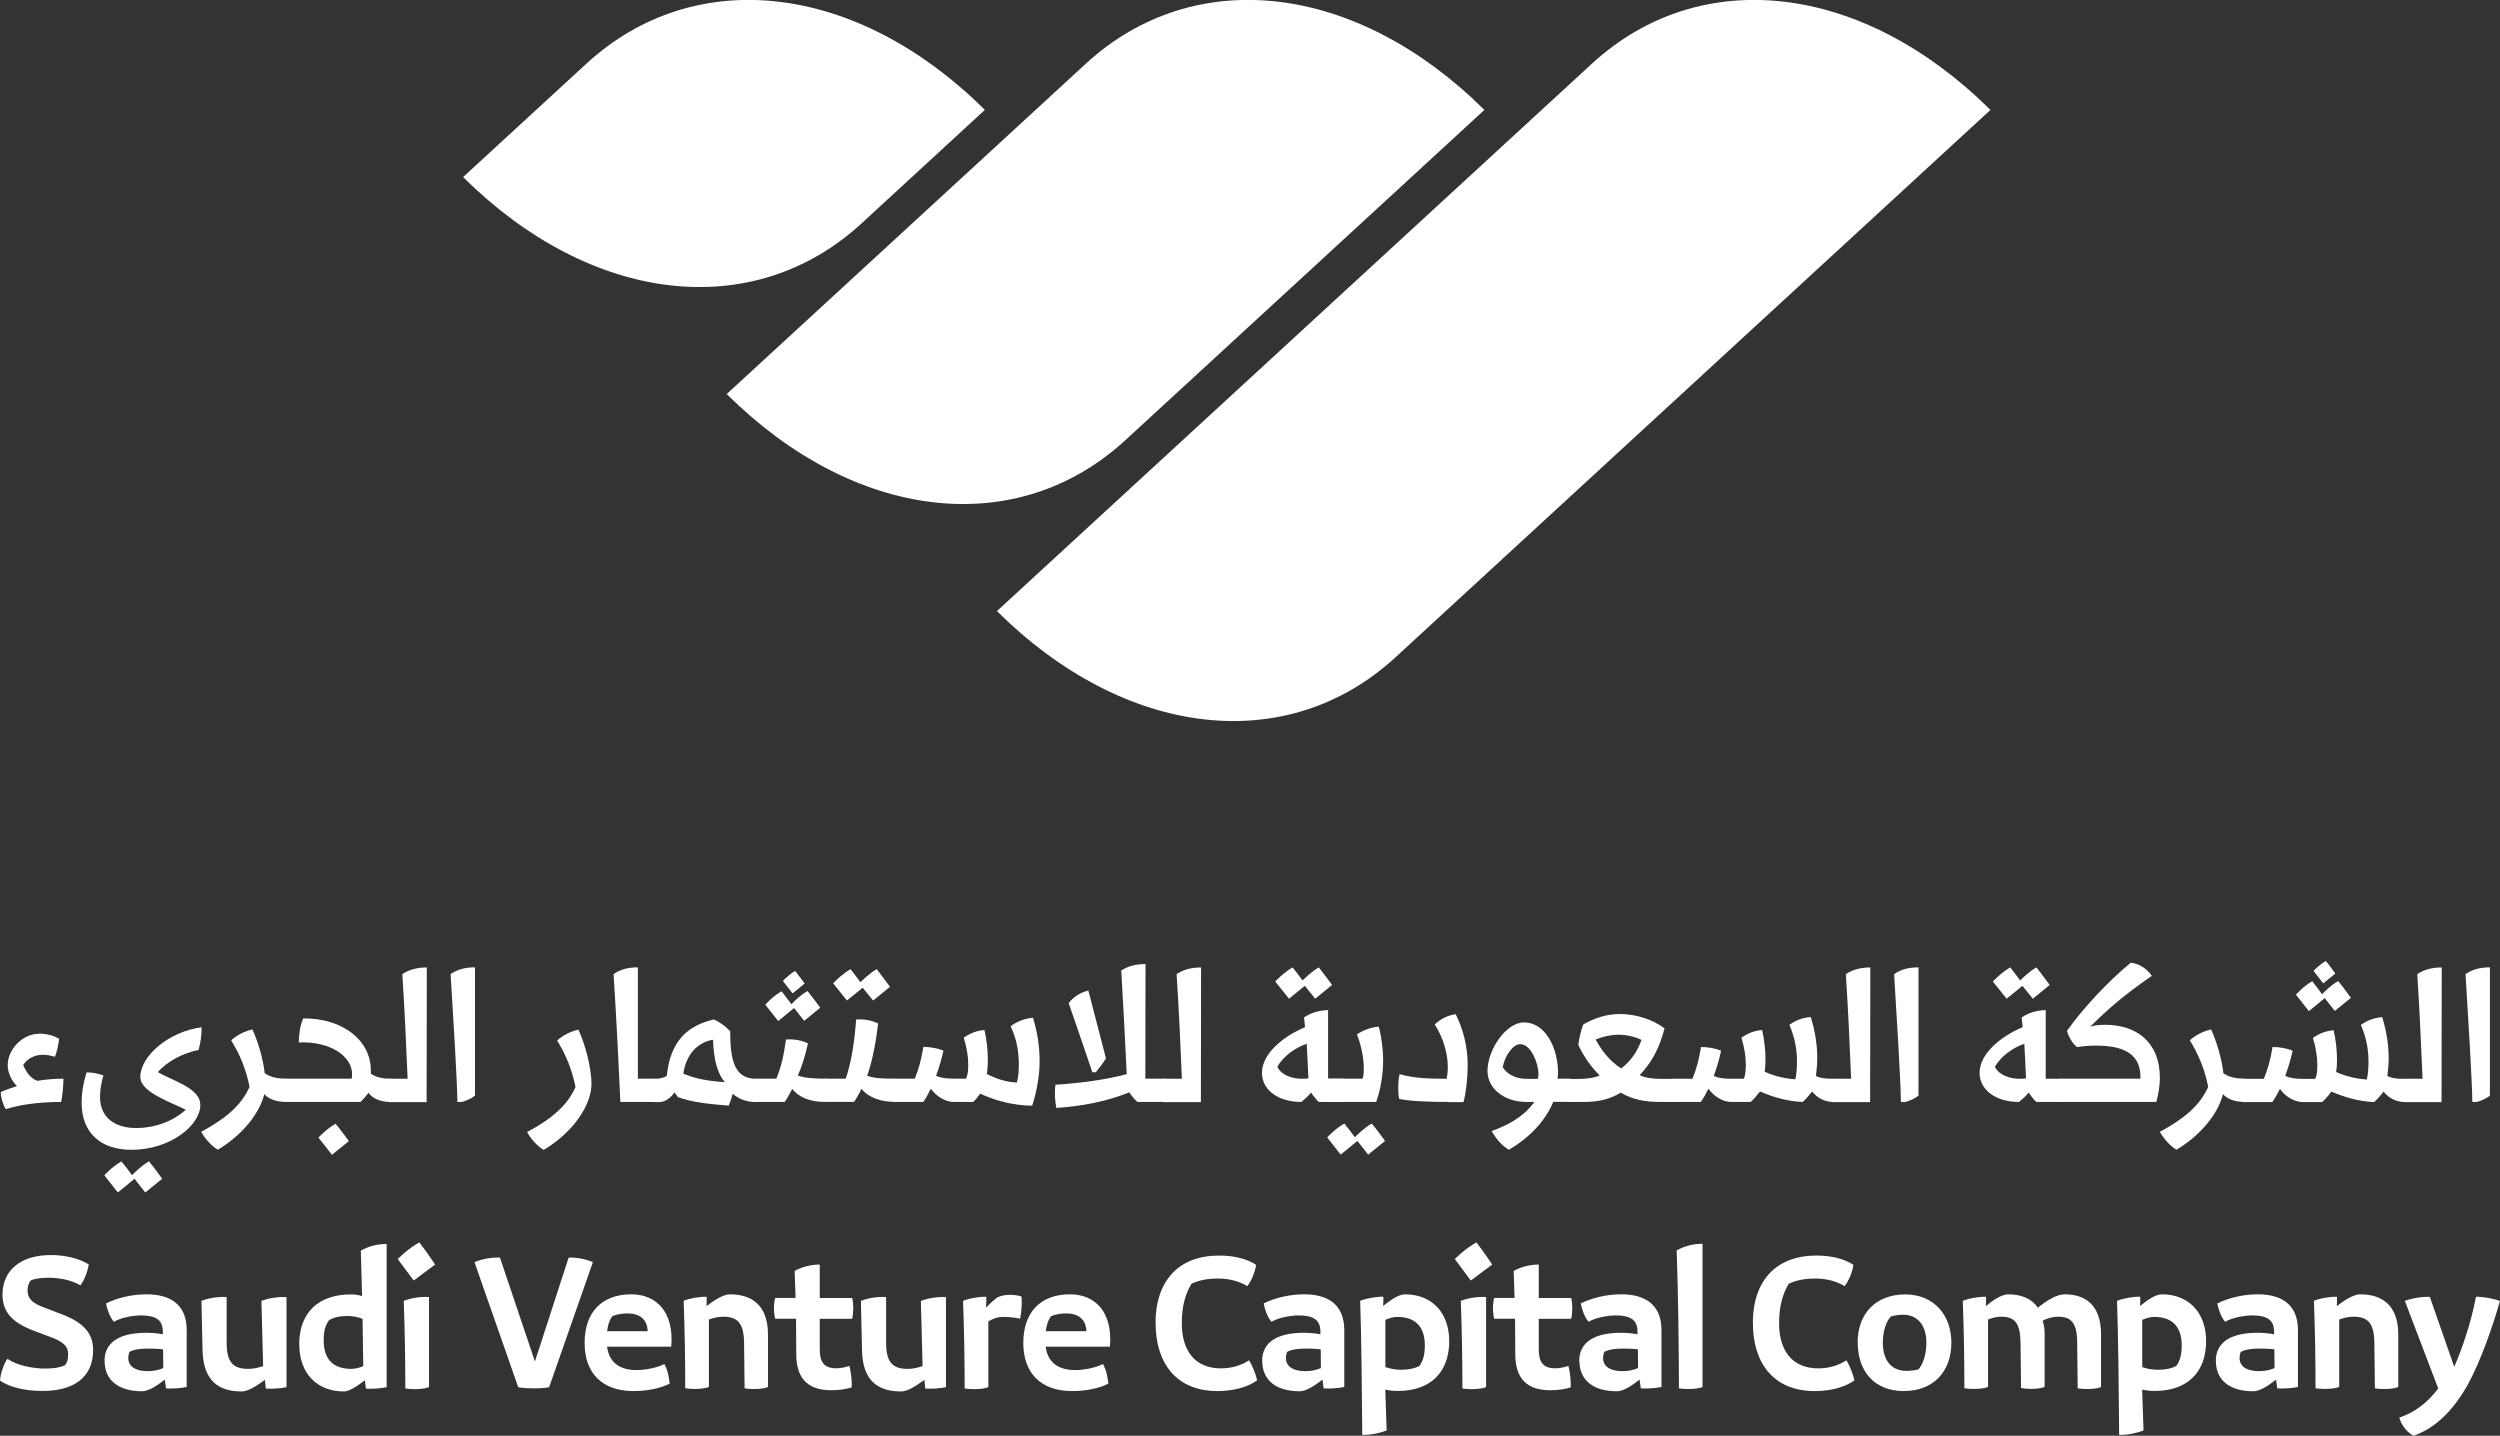 <?xml version="1.0" encoding="UTF-8"?>
<svg id="Layer_2" data-name="Layer 2" xmlns="http://www.w3.org/2000/svg" viewBox="0 0 250.17 143.67">
  <rect x="0" y="0" width="250.17" height="143.67" fill="#333333" stroke="none"/>
  <defs>
    <style>
      .cls-1 {
        fill: #fff;
      }
    </style>
  </defs>
  <g id="Layer_1-2" data-name="Layer 1">
    <g>
      <path class="cls-1" d="m199.18,11c-12.83-12.74-29.03-14.61-39.89-4.62l-59.53,54.77c12.83,12.73,29.03,14.61,39.89,4.62l59.53-54.77Z"/>
      <path class="cls-1" d="m148.54,11c-12.83-12.74-29.03-14.61-39.89-4.62l-35.93,33.05c12.83,12.74,29.03,14.61,39.89,4.62l35.93-33.05Z"/>
      <path class="cls-1" d="m98.56,11c-12.83-12.74-29.03-14.61-39.89-4.62l-12.33,11.34c12.84,12.73,29.03,14.61,39.89,4.62l12.33-11.35Z"/>
      <g>
        <path class="cls-1" d="m.07,109.29c.48-.24,1.06-.41,1.63-.61-.51-.48-.93-1.31-.93-2.09,0-1.5,1.39-3.15,3.21-3.15.76,0,1.42.22,1.94.5-.08.65-.21,1.26-.42,1.81-.44-.13-.86-.2-1.22-.2-.74,0-1.52.33-1.96,1.02.29.7.7,1.29,1.39,1.59.78-.13,1.73-.22,2.64-.22,0,.74-.11,1.72-.23,2.33-1.59,0-3.75.15-5.54.72-.3-.48-.49-1.15-.51-1.7"/>
        <path class="cls-1" d="m20.05,110.56c0,2.07-3.04,4.5-6.89,4.5-3.11,0-4.99-1.72-4.99-4.7,0-1.24.24-2.18.49-3.05.61,0,1.1.11,1.69.3-.21.7-.34,1.44-.34,2.16,0,2.13,1.57,3.11,3.61,3.11,1.86,0,3.66-.65,4.97-1.83-1.27-.67-4.55-1.72-4.55-3.26,0-2.11,2.83-4.56,6.13-4.99.02.7-.09,1.55-.3,2.26-1.67.37-3.09,1.13-4.08,2.22,1.46.87,4.25,1.59,4.25,3.27m-5.14,5.66c.63.76,1.33,1.75,1.33,1.75l-1.69,1.37-1.08-1.37-1.67,1.37-1.35-1.72s.76-.85,1.71-1.39c.38.46.8,1,1.06,1.38.15-.16.85-.89,1.69-1.38"/>
        <path class="cls-1" d="m28.59,108.05v2.11c0,.06-.04.1-.11.1-.78,0-1.63-.28-2.03-.78-.49,1.98-2.22,4.11-4.65,5.57-.57-.33-1.22-1-1.67-1.79,2.47-1.33,4.04-2.68,4.84-4.5-.34-1.75-.99-3.29-1.84-4.66.59-.52,1.29-.89,2.13-1.09.55,1.2,1.06,2.9,1.23,4.38.53.37,1.16.54,1.99.54.09,0,.11.04.11.11"/>
        <path class="cls-1" d="m39.12,108.05v2.11c0,.06-.05.11-.11.11-.84,0-1.77-.33-2.13-.92-.28.37-.53.65-.8.92h-7.59c-.06,0-.11-.05-.11-.11v-2.11c0-.06.02-.11.11-.11h6.7c.04-.16.04-.33.04-.48,0-1.68-2.05-3.27-5.33-3.15.02-.96.15-1.72.44-2.4,3.93-.04,6.77,2.18,6.77,5.2v.33c.51.35,1.12.5,1.9.5.09,0,.11.04.11.11m-5.54,4.4c.63.76,1.33,1.74,1.33,1.74l-1.69,1.37-1.35-1.72s.76-.85,1.71-1.39"/>
        <path class="cls-1" d="m38.88,110.16v-2.11c0-.06.02-.1.11-.1h1.8c-.15-3.48-.29-6.81-.53-10.47.61-.41,1.41-.67,2.45-.67l-.02,13.48h-3.7c-.06,0-.11-.04-.11-.11"/>
        <path class="cls-1" d="m45.1,97.47c.61-.41,1.33-.67,2.43-.67v12.84c-.38.3-.91.52-1.29.63h-.47c-.02-2.02-.4-8.31-.68-12.8"/>
        <path class="cls-1" d="m52.75,113.28c2.47-1.32,4.04-2.68,4.84-4.5-.34-1.74-.99-3.29-1.84-4.66.59-.52,1.29-.89,2.13-1.09.68,1.48,1.29,3.75,1.31,5.4,0,2.22-1.9,4.92-4.78,6.64-.57-.33-1.23-1-1.67-1.79"/>
        <path class="cls-1" d="m61.4,97.47c.61-.41,1.33-.67,2.43-.67v11.14h1.63c.08,0,.13.04.13.11v2.11c0,.07-.06.11-.13.11h-3.38c-.17-3.85-.4-8.31-.68-12.8"/>
        <path class="cls-1" d="m67.84,109.8c-.08-.13-.23-.35-.34-.48-.29.41-.86.96-1.5.96h-.53c-.06,0-.11-.04-.11-.11v-2.11c0-.06.02-.11.11-.11.49,0,.87-.06,1.25-.28.38-3.66,2.2-5.05,4.72-5.66.59.26,1.14.67,1.63,1.18,0,2.94.44,4.76,2.58,4.76.08,0,.11.05.11.11v2.11c0,.06-.04.11-.11.11-.95,0-1.71-.3-2.33-.83-.1.41-.21.74-.4,1.19-2.09-.17-3.72-.35-5.07-.85m3.51-5.75c-1.35.22-2.68,1.27-2.98,3.4,1.18.5,2.47.74,4.16.85-.83-.96-1.12-2.44-1.19-4.25"/>
        <path class="cls-1" d="m82.68,108.05v2.11c0,.07-.04.11-.1.11-1.42,0-2.62-.41-3.3-1.31-.32.61-.51.96-.76,1.31h-2.9c-.06,0-.1-.04-.1-.11v-2.11c0-.07.02-.11.1-.11h2.07c.53-1.33.76-2.44.96-3.92.89-.06,1.63.11,2.2.39-.25,1.18-.61,2.31-1.01,3.22.66.24,1.56.31,2.75.31.08,0,.1.04.1.11m-4.82-5.88l-1.29-1.63s.72-.83,1.63-1.35c.36.46.74.96.99,1.3.13-.15.81-.87,1.61-1.32.61.76,1.27,1.67,1.27,1.67l-1.61,1.31-1.01-1.28-1.59,1.31Zm1.44-2.77l-.97-1.24s.55-.61,1.23-1c.46.57.95,1.26.95,1.26l-1.2.98Z"/>
        <path class="cls-1" d="m89.6,108.05v2.11c0,.06-.02.1-.09.1-1.31,0-2.62-.41-3.3-1.31-.29.61-.51.96-.74,1.31h-2.91l-.11-.1v-2.11c0-.07.02-.11.11-.11h2.07c.47-1.35.86-3.33,1.04-5.92.89-.06,1.63.11,2.2.4-.3,2.59-.76,4.33-1.1,5.22.63.26,1.54.3,2.75.3.06,0,.09.04.09.11m-4.86-7.93l-1.38-1.72s.78-.85,1.74-1.42c.36.46.74.96.99,1.31.25-.24.88-.87,1.63-1.31.63.81,1.33,1.77,1.33,1.77l-1.69,1.37-1.04-1.28-1.58,1.28Z"/>
        <path class="cls-1" d="m98.1,109.42c-.21.29-.42.59-.72.85h-1.94c-.89,0-1.82-.63-2.29-1.33-.28.57-.51.98-.76,1.33h-2.9c-.06,0-.11-.05-.11-.11v-2.11c0-.06.02-.11.11-.11h2.05c.4-.96.65-1.92.86-3.18.74,0,1.48.16,2.01.37-.21.96-.44,1.7-.74,2.53.51.21,1.04.28,1.8.28h1.2c.15-.28.22-.76.22-1.39,0-.85-.15-1.74-.45-2.72.61-.41,1.27-.7,2.07-.76.23.94.34,2.11.34,2.94,0,.55-.02,1-.11,1.46,1.04.52,2.03.83,3.02.85.15-.57.19-1.18.19-1.76,0-1.18-.15-2.44-.82-3.87.61-.46,1.42-.78,2.24-.85.44,1.48.66,2.85.66,4.36s-.3,3.07-.74,4.44c-1.84,0-3.76-.52-5.2-1.2"/>
        <path class="cls-1" d="m105.6,108.55c2.52-.16,5.18-.52,7.15-1.07-.15-3.09-.34-6.97-.55-10.36.61-.41,1.39-.65,2.43-.65l-.02,11.47h1.88c.08,0,.11.04.11.11v2.11c0,.07-.04.11-.11.11h-2.68c-.34-.33-.59-.63-.8-.96-2.22.89-4.59,1.37-7.31,1.56-.13-.78-.19-1.39-.09-2.33m1.33-8.16c.44-.59,1.12-1.05,1.97-1.26l1.76,6.79c-.3.48-.66.96-1.02,1.39h-.34c-.85-2.55-1.61-4.68-2.37-6.92"/>
        <path class="cls-1" d="m116.36,110.16v-2.11c0-.06.02-.1.11-.1h1.8c-.15-3.48-.29-6.81-.53-10.47.61-.41,1.41-.67,2.45-.67l-.02,13.48h-3.7c-.06,0-.11-.04-.11-.11"/>
        <path class="cls-1" d="m134.5,108.05v2.11c0,.07-.04.11-.11.11h-2.43c-.25-.24-.55-.61-.76-.94-.29.35-.57.61-.97.94-2.43,0-3.95-1.28-3.95-2.91,0-1.85,2.01-3.61,4.31-4.57-.02-.3-.06-.65-.1-.98.67-.44,1.37-.68,2.41-.74v6.88h1.5c.09,0,.11.04.11.11m-5.52-8.12l-1.38-1.72s.78-.85,1.74-1.42c.36.46.74.96.99,1.31.26-.24.89-.87,1.63-1.31.63.81,1.33,1.76,1.33,1.76l-1.69,1.38-1.04-1.29-1.58,1.29Zm1.94,7.97c-.04-1.02-.11-2.4-.17-3.46-1.06.35-2.33,1.2-2.94,2.31.42.83,1.46,1.19,2.45,1.19.25,0,.46,0,.65-.04"/>
        <path class="cls-1" d="m137.71,110.27h-4.93c-.06,0-.11-.04-.11-.11v-2.11c0-.06.03-.11.11-.11h3.58c.11-.4.11-.7.11-1.07,0-1-.26-2.29-.68-3.35.48-.37,1.43-.76,2.18-.78.29,1.04.44,2.39.44,3.36,0,1.31-.23,2.89-.7,4.17m-.8,5.27l-1.08-1.37-1.67,1.37-1.35-1.72s.76-.85,1.71-1.39c.38.46.8,1,1.06,1.37.15-.15.85-.89,1.69-1.37.63.76,1.33,1.74,1.33,1.74l-1.69,1.37Z"/>
        <path class="cls-1" d="m144.92,110.27c-1.82,0-3.82-.07-4.91-.3-.13-.72-.13-1.68.04-2.48,1.42.41,3,.46,4.72.46.06-.35.11-.74.11-1.22-.02-1.48-.51-2.96-1.31-4.22.61-.57,1.33-.92,2.1-1.02.76,1.52,1.2,3.26,1.2,5.14,0,1.17-.17,2.74-.42,3.66h-1.52Z"/>
        <path class="cls-1" d="m149.25,113.19c2.37-.85,3.55-1.89,4.29-2.92h-.78c-2.26,0-3.91-1.35-3.91-3.11,0-2.09,1.84-4.85,3.66-4.85,2.08,0,3.4,2.46,3.4,5.09,0,.17-.02.37-.06.54h1.25c.08,0,.11.05.11.11v2.11c0,.06-.05.1-.11.1h-1.67c-.72,1.79-2.29,3.55-4.44,4.79-.74-.44-1.27-1.07-1.73-1.88m4.63-5.22c.04-.15.06-.33.06-.5,0-.98-.72-2.96-1.82-2.96-.74,0-1.52,1.13-1.76,2.29.45.74,1.31,1.18,2.45,1.18h1.06Z"/>
        <path class="cls-1" d="m156.99,110.17v-2.09c0-.06.02-.11.1-.11h.62c1.01,0,1.79-.09,2.37-.35-.83-.81-1.59-1.88-2.14-3.05.07-.65.26-1.41.49-2.05,1.12-.65,2.33-1.05,3.7-1.05,1.61,0,3.34.59,4.44,1.44-.57,2.13-1.31,3.41-2.49,4.68.59.27,1.23.37,2.24.37h.99c.1,0,.13.05.13.11v2.09c0,.06-.06.11-.13.11h-1.14c-1.54,0-2.75-.22-4-.93-.97.63-2.24.93-3.62.93h-1.46c-.06,0-.1-.04-.1-.11m7.27-6.1c-.66-.33-1.54-.52-2.26-.52-.84,0-1.63.2-2.33.48.63,1.15,1.42,2.16,2.56,2.9,1.05-.83,1.63-1.75,2.03-2.85"/>
        <path class="cls-1" d="m167.2,110.16v-2.11c0-.06.02-.1.11-.1h2.05c.4-.96.65-1.92.86-3.18.74,0,1.48.15,2.01.37-.21.96-.44,1.7-.74,2.53.51.22,1.04.28,1.8.28h1.2c.15-.28.21-.76.21-1.4,0-.85-.15-1.74-.44-2.72.62-.41,1.27-.7,2.07-.76.23.94.34,2.11.34,2.94,0,.41-.02.83-.08,1.24,1.08.5,2.26.7,3.06.76.13-.52.17-1.17.17-1.76,0-1.15-.17-2.31-.76-3.7.66-.46,1.29-.7,2.14-.78.42,1.35.65,2.74.65,4.12,0,.52-.06,1.18-.13,1.78.42.22.91.28,1.71.28.11,0,.13.04.13.1v2.11c0,.07-.04.11-.13.11-.85,0-1.65-.44-2.09-1.05-.26.33-.57.72-.95,1.05-1.4-.04-2.94-.46-4.27-1.05-.28.37-.57.72-.93,1.05h-1.95c-.88,0-1.79-.61-2.28-1.33-.28.57-.51.98-.76,1.33h-2.9c-.06,0-.11-.04-.11-.11"/>
        <path class="cls-1" d="m183.33,110.16v-2.11c0-.06.02-.1.11-.1h1.8c-.15-3.48-.29-6.81-.53-10.47.61-.41,1.41-.67,2.45-.67l-.02,13.48h-3.7c-.06,0-.11-.04-.11-.11"/>
        <path class="cls-1" d="m189.55,97.47c.61-.41,1.33-.67,2.43-.67v12.84c-.38.3-.91.52-1.29.63h-.47c-.02-2.02-.4-8.31-.68-12.8"/>
        <path class="cls-1" d="m206.31,108.05v2.11c0,.07-.04.11-.11.11h-2.43c-.25-.24-.55-.61-.76-.94-.29.35-.57.61-.97.94-2.43,0-3.95-1.28-3.95-2.91,0-1.85,2.01-3.61,4.31-4.57-.02-.3-.06-.65-.1-.98.67-.44,1.37-.68,2.41-.74v6.88h1.5c.09,0,.11.04.11.11m-5.52-8.12l-1.38-1.72s.78-.85,1.74-1.42c.36.46.74.96.99,1.31.26-.24.89-.87,1.63-1.31.63.81,1.33,1.76,1.33,1.76l-1.69,1.38-1.04-1.29-1.58,1.29Zm1.94,7.97c-.04-1.02-.11-2.4-.17-3.46-1.06.35-2.33,1.2-2.94,2.31.42.83,1.46,1.19,2.45,1.19.26,0,.47,0,.66-.04"/>
        <path class="cls-1" d="m216.14,107.79c0,.81-.13,1.61-.36,2.48h-9.6c-.07,0-.11-.04-.11-.11v-2.11c0-.07.02-.11.11-.11h8.01v-.17c0-2.11-1.4-3.14-4.44-3.14-.63,0-1.24.05-1.9.15-.47-.35-.83-1.02-1.02-1.61,1.53-2.18,4.12-4.98,6.39-6.83.8.08,1.54.52,2.11,1.31-2.79,1.92-4.4,3.33-6.17,5.09.44-.15.95-.19,1.54-.19,3.07,0,5.43,1.74,5.43,5.25"/>
        <path class="cls-1" d="m224.59,108.05v2.11c0,.06-.04.1-.11.1-.78,0-1.63-.28-2.03-.78-.49,1.98-2.22,4.11-4.65,5.57-.57-.33-1.22-1-1.67-1.79,2.47-1.33,4.04-2.68,4.84-4.5-.34-1.75-.99-3.29-1.84-4.66.59-.52,1.29-.89,2.13-1.09.55,1.2,1.06,2.9,1.23,4.38.53.37,1.16.54,1.99.54.09,0,.11.04.11.11"/>
        <path class="cls-1" d="m240.75,108.06v2.11c0,.07-.04.11-.13.11-.85,0-1.65-.44-2.1-1.05-.25.33-.57.72-.95,1.05-1.4-.04-2.94-.46-4.27-1.05-.28.38-.57.72-.93,1.05h-1.94c-.89,0-1.8-.61-2.28-1.32-.28.56-.51.97-.76,1.32h-2.9c-.06,0-.11-.04-.11-.11v-2.11c0-.07.02-.11.11-.11h2.05c.4-.96.66-1.92.87-3.18.74,0,1.48.15,2.01.37-.21.96-.45,1.7-.74,2.53.51.22,1.04.29,1.79.29h1.21c.15-.29.21-.76.21-1.39,0-.85-.15-1.74-.44-2.72.61-.41,1.27-.69,2.07-.76.23.94.34,2.11.34,2.94,0,.41-.02.83-.09,1.24,1.08.5,2.26.7,3.07.76.13-.52.17-1.18.17-1.77,0-1.15-.17-2.31-.76-3.7.65-.46,1.29-.7,2.13-.78.42,1.35.65,2.74.65,4.11,0,.52-.06,1.18-.13,1.78.42.22.91.29,1.71.29.11,0,.13.04.13.11m-9.7-6.9l-1.29-1.63s.72-.83,1.63-1.35c.36.46.74.96.99,1.31.12-.16.81-.87,1.61-1.33.61.76,1.27,1.68,1.27,1.68l-1.61,1.31-1.01-1.28-1.59,1.31Zm1.44-2.77l-.97-1.24s.55-.61,1.23-1c.47.57.95,1.26.95,1.26l-1.2.98Z"/>
        <path class="cls-1" d="m240.51,110.16v-2.11c0-.06.02-.1.11-.1h1.8c-.15-3.48-.29-6.81-.53-10.47.61-.41,1.41-.67,2.45-.67l-.02,13.48h-3.7c-.06,0-.11-.04-.11-.11"/>
        <path class="cls-1" d="m246.73,97.47c.61-.41,1.33-.67,2.43-.67v12.84c-.38.3-.91.52-1.29.63h-.47c-.02-2.02-.4-8.31-.68-12.8"/>
        <path class="cls-1" d="m0,138.15c.05-.69.37-1.67.74-2.18.91.65,2.53.98,3.76.98.91,0,1.55-.12,2-.33.18-.21.32-.55.32-1.08,0-.81-.44-1.27-1.88-1.79l-1.35-.51c-2.18-.78-3.34-1.81-3.34-3.68,0-2.44,1.81-3.97,4.83-3.97,1.41,0,2.78.31,3.8.93-.11.72-.42,1.55-.83,2.1-.91-.52-2.04-.76-3.18-.76-.67,0-1.25.07-1.76.24-.19.19-.35.55-.35,1,0,.79.35,1.27,1.74,1.77l1.32.51c2.3.81,3.5,1.86,3.5,3.7,0,2.87-2.09,4.11-5.06,4.11-1.79,0-3.38-.4-4.27-1.05"/>
        <path class="cls-1" d="m10.46,136.19c0-1.94,1.6-2.82,4.18-2.82.55,0,1.16.05,1.65.15v-.29c0-1.14-.7-1.6-2.18-1.6-.93,0-2.13.28-2.71.64-.37-.4-.67-1.19-.79-1.84,1.16-.57,2.6-.91,4.06-.91,2.13,0,4.01.83,4.01,3.58v5.69c-.52.12-1.46.19-2.07.14l-.12-.88c-.78.62-1.62,1.17-2.27,1.17-2.45,0-3.75-1.17-3.75-3.03m5.87.72l-.02-1.89c-.4-.05-.95-.07-1.46-.07-.86,0-1.46.09-1.9.33-.07.17-.12.38-.12.62,0,.96.91,1.31,1.95,1.31.58,0,1.11-.12,1.55-.31"/>
        <path class="cls-1" d="m20.27,135.19l-.11-5.02c.78-.29,1.69-.43,2.52-.38v4.56c0,1.96.63,2.63,2.16,2.63.53,0,1.04-.12,1.49-.28l-.17-6.52c.76-.29,1.69-.43,2.51-.38v9.01c-.49.12-1.47.19-2.07.14l-.09-.88c-.72.55-1.67,1.17-2.32,1.17-2.34,0-3.82-1.08-3.92-4.04"/>
        <path class="cls-1" d="m29.94,134.54c0-3.17,1.9-5.01,5.17-5.01.44,0,.74.05,1.12.17l-.12-4.56c.77-.43,1.67-.66,2.58-.66v14.33c-.49.12-1.46.19-2.07.15l-.11-.84c-.79.6-1.55,1.12-2.11,1.12-2.67,0-4.45-1.81-4.45-4.68m6.4,2.15l-.07-4.73c-.47-.19-.9-.29-1.55-.29-.74,0-1.34.14-1.79.41-.4.5-.55,1.12-.55,2.03,0,2.05,1.11,2.85,2.76,2.85.39,0,.79-.1,1.2-.27"/>
        <path class="cls-1" d="m39.8,125.99s.97-1,2.16-1.67c.76.98,1.58,2.22,1.58,2.22l-2.14,1.6-1.6-2.15Zm.6,4.18c.79-.29,1.69-.43,2.53-.38v9.01c-.35.17-1.34.29-2.37.14,0-2.96-.05-5.85-.16-8.77"/>
        <path class="cls-1" d="m59.33,126.3l-4.38,12.52c-.86.15-2.23.15-3.09,0l-4.38-12.52c.72-.31,1.81-.51,2.55-.45l3.5,10.39,3.37-10.39c.72-.05,1.71.14,2.43.45"/>
        <path class="cls-1" d="m67.17,134.76h-6.42c.21,1.67,1.37,2.34,2.95,2.34.92,0,2.06-.24,2.78-.6.32.57.46,1.27.53,1.96-1.07.52-2.3.74-3.64.74-3.13,0-4.87-1.82-4.87-4.81s1.63-4.87,4.68-4.87c2.44,0,4.29,1.7,3.99,5.23m-2.36-1.53c-.02-1.24-.86-1.79-2.02-1.79-.49,0-1.11.09-1.51.28-.26.33-.44.79-.53,1.5h4.06Z"/>
        <path class="cls-1" d="m68.4,130.17c.65-.27,1.67-.43,2.32-.4,0,.31,0,.57-.02.93.7-.55,1.67-1.18,2.32-1.18,2.18,0,3.83,1.05,3.83,4.04v5.23c-.35.17-1.32.29-2.34.14l-.05-4.54c-.03-2-.65-2.63-2.11-2.63-.51,0-.93.12-1.41.28v6.74c-.35.17-1.34.29-2.37.14,0-2.96-.05-5.85-.16-8.77"/>
        <path class="cls-1" d="m79.68,135.54l-.02-3.58h-2.09c-.16-.65-.16-1.46,0-2.08h2.04l-.09-2.7c.68-.38,1.58-.64,2.51-.64v3.35h3.25c.14.62.14,1.43,0,2.08h-3.25v3.01c0,1.29.39,1.94,1.65,1.94.49,0,.9-.1,1.32-.24.16.62.26,1.51.23,2.15-.51.17-1.28.29-2.02.29-2.83,0-3.5-1.67-3.53-3.56"/>
        <path class="cls-1" d="m86.26,135.19l-.11-5.02c.78-.29,1.69-.43,2.52-.38v4.56c0,1.96.63,2.63,2.16,2.63.53,0,1.04-.12,1.49-.28l-.17-6.52c.76-.29,1.69-.43,2.51-.38v9.01c-.49.12-1.47.19-2.07.14l-.09-.88c-.72.55-1.67,1.17-2.32,1.17-2.34,0-3.83-1.08-3.92-4.04"/>
        <path class="cls-1" d="m96.38,130.17c.65-.27,1.67-.43,2.32-.4,0,.31,0,.67-.03,1.09.37-.38.91-.93,1.23-1.07.33-.15.72-.22,1.16-.22.47,0,.88.07,1.16.17.07.65,0,1.55-.14,2.22-.4-.09-1-.18-1.67-.18-.61,0-1.04.18-1.51.45v6.57c-.35.17-1.32.29-2.37.14,0-2.96-.05-5.85-.16-8.77"/>
        <path class="cls-1" d="m111.06,134.76h-6.42c.21,1.67,1.37,2.34,2.95,2.34.92,0,2.06-.24,2.78-.6.33.57.47,1.27.54,1.96-1.07.52-2.3.74-3.64.74-3.13,0-4.87-1.82-4.87-4.81s1.63-4.87,4.68-4.87c2.44,0,4.29,1.7,3.99,5.23m-2.36-1.53c-.02-1.24-.86-1.79-2.02-1.79-.49,0-1.11.09-1.51.28-.26.33-.44.79-.53,1.5h4.06Z"/>
        <path class="cls-1" d="m115.63,132.42c0-4.3,2.36-6.78,6.36-6.78,1.48,0,2.76.31,3.71.93-.12.74-.44,1.55-.88,2.13-.88-.53-1.9-.76-2.97-.76s-1.92.19-2.62.52c-.53.88-.97,2.05-.97,3.96,0,2.72,1.3,4.51,3.92,4.51,1.05,0,2.04-.29,2.81-.81.35.55.7,1.46.81,2.01-1,.72-2.44,1.07-3.99,1.07-4.13,0-6.17-2.84-6.17-6.78"/>
        <path class="cls-1" d="m126.3,136.19c0-1.94,1.6-2.82,4.18-2.82.55,0,1.16.05,1.65.15v-.29c0-1.14-.7-1.6-2.18-1.6-.93,0-2.13.28-2.71.64-.37-.4-.67-1.19-.79-1.84,1.16-.57,2.6-.91,4.06-.91,2.13,0,4.01.83,4.01,3.58v5.69c-.51.12-1.46.19-2.07.14l-.11-.88c-.79.62-1.63,1.17-2.28,1.17-2.45,0-3.75-1.17-3.75-3.03m5.87.72l-.02-1.89c-.4-.05-.95-.07-1.46-.07-.86,0-1.46.09-1.9.33-.07.17-.12.38-.12.62,0,.96.91,1.31,1.95,1.31.58,0,1.11-.12,1.55-.31"/>
        <path class="cls-1" d="m136.11,130.17c.65-.26,1.67-.43,2.32-.41,0,.31,0,.57-.02.93.67-.55,1.53-1.17,2.18-1.17,2.67,0,4.43,1.81,4.43,4.68,0,3.15-1.9,4.99-5.15,4.99-.46,0-.86-.05-1.25-.14l.14,4.09c-.65.26-1.51.45-2.44.45-.03-4.39-.09-9.77-.21-13.42m5.94,6.5c.37-.51.53-1.15.53-2.05,0-2.03-1.12-2.84-2.76-2.84-.44,0-.79.14-1.19.29v4.73c.49.17,1,.27,1.6.27.74,0,1.34-.14,1.81-.38"/>
        <path class="cls-1" d="m145.58,125.99s.97-1,2.16-1.67c.76.98,1.58,2.22,1.58,2.22l-2.14,1.6-1.6-2.15Zm.6,4.18c.79-.29,1.69-.43,2.53-.38v9.01c-.35.17-1.34.29-2.37.14,0-2.96-.05-5.85-.16-8.77"/>
        <path class="cls-1" d="m151.63,135.54l-.02-3.58h-2.09c-.16-.65-.16-1.46,0-2.08h2.04l-.09-2.7c.67-.38,1.58-.64,2.51-.64v3.35h3.25c.14.62.14,1.43,0,2.08h-3.25v3.01c0,1.29.39,1.94,1.65,1.94.49,0,.9-.1,1.32-.24.16.62.26,1.51.23,2.15-.51.17-1.28.29-2.02.29-2.83,0-3.5-1.67-3.53-3.56"/>
        <path class="cls-1" d="m158.03,136.19c0-1.94,1.6-2.82,4.18-2.82.55,0,1.16.05,1.65.15v-.29c0-1.14-.7-1.6-2.18-1.6-.93,0-2.13.28-2.71.64-.37-.4-.67-1.19-.79-1.84,1.16-.57,2.6-.91,4.06-.91,2.13,0,4.02.83,4.02,3.58v5.69c-.52.12-1.46.19-2.07.14l-.12-.88c-.78.62-1.62,1.17-2.27,1.17-2.45,0-3.75-1.17-3.75-3.03m5.87.72l-.02-1.89c-.4-.05-.95-.07-1.46-.07-.86,0-1.46.09-1.9.33-.07.17-.12.38-.12.62,0,.96.91,1.31,1.95,1.31.58,0,1.11-.12,1.55-.31"/>
        <path class="cls-1" d="m167.77,125.13c.76-.43,1.67-.67,2.6-.67v14.33c-.35.17-1.32.29-2.36.14-.02-4.63-.07-9.22-.23-13.81"/>
        <path class="cls-1" d="m175.4,132.42c0-4.3,2.36-6.78,6.36-6.78,1.48,0,2.76.31,3.71.93-.11.74-.44,1.55-.88,2.13-.88-.53-1.9-.76-2.97-.76s-1.92.19-2.62.52c-.53.88-.97,2.05-.97,3.96,0,2.72,1.3,4.51,3.92,4.51,1.05,0,2.04-.29,2.81-.81.35.55.7,1.46.81,2.01-1,.72-2.44,1.07-3.99,1.07-4.13,0-6.17-2.84-6.17-6.78"/>
        <path class="cls-1" d="m185.89,134.35c0-2.94,1.86-4.82,4.76-4.82s4.62,2.1,4.62,4.82c0,2.96-1.86,4.85-4.75,4.85-3.06,0-4.62-2.08-4.62-4.85m6.06,2.68c.46-.45.81-1.5.81-2.68,0-1.81-.95-2.79-2.34-2.79-.42,0-.81.07-1.2.17-.47.46-.82,1.46-.82,2.63,0,1.84.93,2.82,2.34,2.82.42,0,.81-.05,1.21-.14"/>
        <path class="cls-1" d="m196.42,130.17c.65-.27,1.67-.43,2.32-.4,0,.31,0,.57-.02.93.65-.55,1.58-1.18,2.21-1.18,1.41,0,2.43.48,2.99,1.34.86-.69,1.88-1.34,2.67-1.34,2.09,0,3.66,1.05,3.66,4.04v5.23c-.33.17-1.3.29-2.34.14l-.05-4.54c0-2-.58-2.63-1.93-2.63-.51,0-1.02.14-1.53.4.14.38.2.84.2,1.29v5.33c-.35.17-1.32.29-2.36.12l-.05-4.51c-.02-2-.58-2.63-1.95-2.63-.44,0-.88.12-1.3.28v6.74c-.35.17-1.34.29-2.37.14,0-2.96-.05-5.85-.16-8.77"/>
        <path class="cls-1" d="m211.85,130.17c.65-.26,1.67-.43,2.32-.41,0,.31,0,.57-.02.93.67-.55,1.53-1.17,2.18-1.17,2.67,0,4.43,1.81,4.43,4.68,0,3.15-1.9,4.99-5.15,4.99-.46,0-.86-.05-1.25-.14l.14,4.09c-.65.26-1.51.45-2.44.45-.03-4.39-.09-9.77-.21-13.42m5.94,6.5c.37-.51.53-1.15.53-2.05,0-2.03-1.12-2.84-2.76-2.84-.44,0-.79.14-1.19.29v4.73c.49.17,1,.27,1.6.27.74,0,1.34-.14,1.81-.38"/>
        <path class="cls-1" d="m221.73,136.19c0-1.94,1.6-2.82,4.18-2.82.55,0,1.16.05,1.65.15v-.29c0-1.14-.7-1.6-2.18-1.6-.93,0-2.13.28-2.71.64-.37-.4-.67-1.19-.79-1.84,1.16-.57,2.6-.91,4.06-.91,2.13,0,4.01.83,4.01,3.58v5.69c-.52.12-1.46.19-2.07.14l-.12-.88c-.78.62-1.62,1.17-2.27,1.17-2.45,0-3.75-1.17-3.75-3.03m5.87.72l-.02-1.89c-.4-.05-.95-.07-1.46-.07-.86,0-1.46.09-1.9.33-.07.17-.12.38-.12.62,0,.96.91,1.31,1.95,1.31.58,0,1.11-.12,1.55-.31"/>
        <path class="cls-1" d="m231.54,130.17c.65-.27,1.67-.43,2.32-.4,0,.31,0,.57-.02.93.7-.55,1.67-1.18,2.32-1.18,2.18,0,3.83,1.05,3.83,4.04v5.23c-.35.17-1.32.29-2.34.14l-.05-4.54c-.03-2-.65-2.63-2.11-2.63-.51,0-.93.12-1.41.28v6.74c-.35.17-1.34.29-2.37.14,0-2.96-.05-5.85-.16-8.77"/>
        <path class="cls-1" d="m250.17,130.17c-.74,2.63-1.95,6.04-3.16,8.27-1.55,2.82-3.43,4.53-5.5,5.23-.63-.33-1.2-1.03-1.42-1.81,1.63-.57,2.79-1.48,3.9-2.91l-3.34-8.77c.72-.29,1.92-.45,2.5-.4l2.44,7c.88-2.03,1.67-4.42,2.18-7.02.74,0,1.83.19,2.39.43"/>
      </g>
    </g>
  </g>
</svg>
